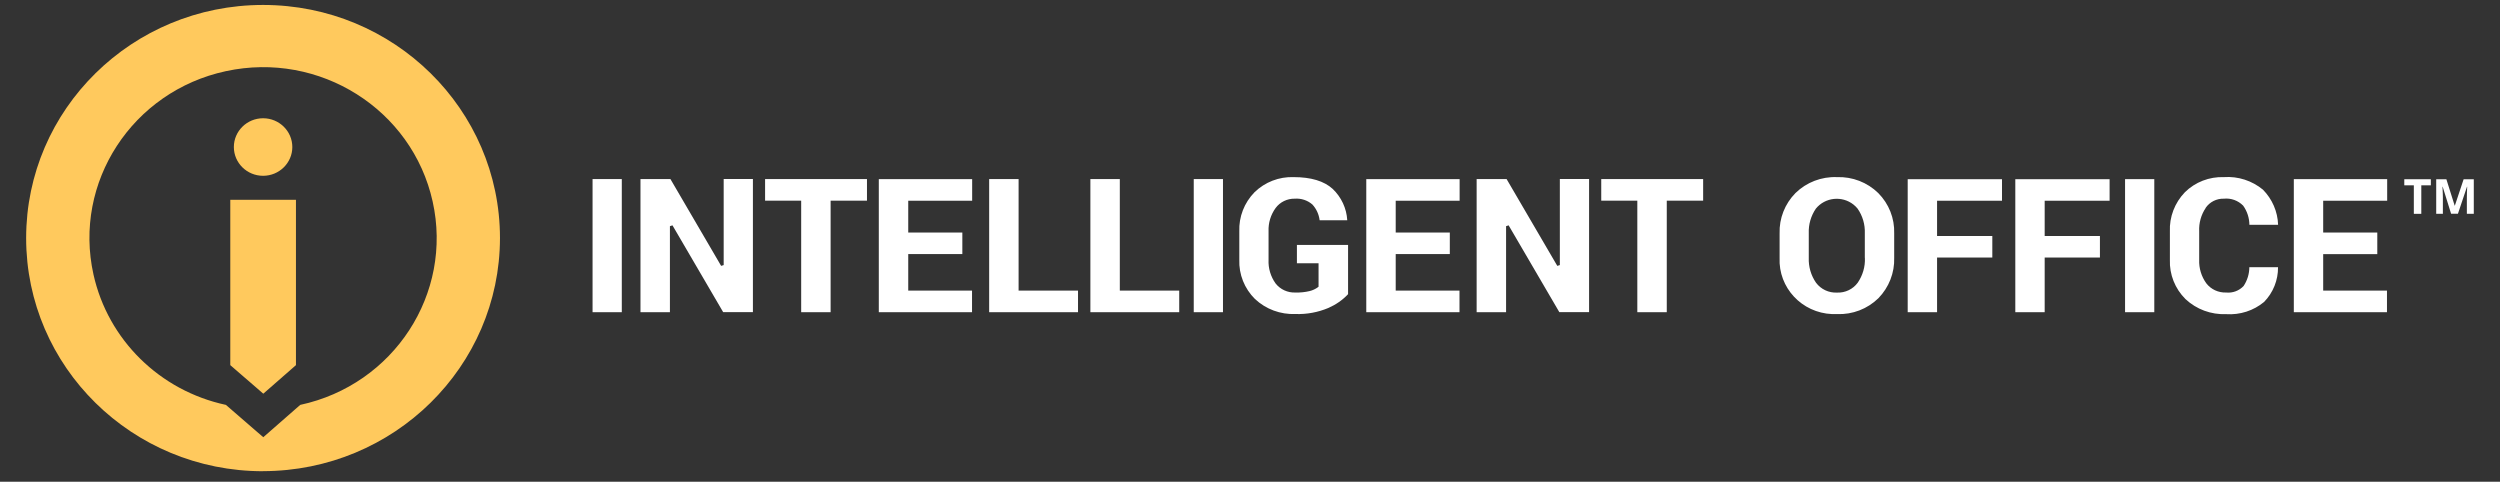 <svg width="301" height="58" viewBox="0 0 301 58" fill="none" xmlns="http://www.w3.org/2000/svg">
<rect x="0" y="0" width="301" height="58" fill="#333333" stroke="none"/>
<path d="M134.826 21.563H131.282V37.585H141.979V34.989H134.826V21.563ZM122.639 21.563H119.095V37.585H129.793V34.989H122.639V21.563ZM105.808 37.585H117.032V34.989H109.352V30.593H115.866V27.997H109.352V24.167H117.048V21.571H105.808V37.593V37.585ZM71.344 37.585H74.864V21.563H71.344V37.585ZM87.131 31.915L86.824 32.011L80.722 21.563H77.114V37.585H80.658V27.233L80.965 27.13L87.067 37.577H90.651V21.555H87.131V31.907V31.915ZM92.116 24.159H96.462V37.585H100.006V24.159H104.384V21.563H92.116V24.159ZM187.805 31.915L187.498 32.011L181.396 21.563H177.787V37.585H181.332V27.233L181.638 27.13L187.74 37.577H191.325V21.555H187.805V31.907V31.915ZM192.79 21.563V24.159H197.134V37.585H200.679V24.159H205.058V21.563H192.79ZM164.5 37.585H175.723V34.989H168.043V30.593H174.558V27.997H168.043V24.167H175.739V21.571H164.5V37.593V37.585ZM143.727 37.585H147.247V21.563H143.727V37.585ZM156.141 31.7H158.754V34.519L158.698 34.567C158.398 34.79 158.05 34.957 157.677 35.045C157.12 35.18 156.545 35.236 155.97 35.22C155.04 35.26 154.141 34.846 153.575 34.121C152.985 33.293 152.685 32.289 152.734 31.278V27.846C152.694 26.843 152.993 25.855 153.591 25.035C154.125 24.319 154.983 23.904 155.89 23.92C156.658 23.865 157.426 24.112 158.01 24.621C158.496 25.147 158.795 25.808 158.884 26.516H162.209C162.129 25.083 161.497 23.737 160.454 22.742C159.426 21.802 157.848 21.325 155.759 21.325C153.996 21.261 152.288 21.93 151.042 23.148C149.804 24.414 149.149 26.11 149.213 27.862V31.27C149.149 33.03 149.828 34.742 151.091 35.992C152.401 37.227 154.166 37.88 155.979 37.808C157.338 37.855 158.698 37.601 159.943 37.075C160.833 36.685 161.643 36.128 162.307 35.419V29.494H156.148V31.692L156.141 31.7Z" fill="white"/>
<path d="M224.533 31.048C224.582 32.107 224.273 33.158 223.667 34.042C223.092 34.822 222.162 35.268 221.183 35.228C220.187 35.276 219.241 34.83 218.65 34.042C218.043 33.166 217.736 32.114 217.776 31.048V28.085C217.736 27.026 218.034 25.991 218.633 25.115C219.75 23.753 221.774 23.538 223.157 24.629C223.343 24.773 223.505 24.94 223.651 25.115C224.258 25.983 224.564 27.026 224.524 28.085V31.048H224.533ZM221.166 21.325C219.305 21.253 217.501 21.946 216.174 23.244C214.895 24.542 214.207 26.294 214.264 28.101V31.04C214.102 34.631 216.935 37.665 220.584 37.816C220.786 37.824 220.988 37.824 221.19 37.816C223.044 37.888 224.84 37.195 226.16 35.905C227.43 34.599 228.118 32.847 228.06 31.04V28.101C228.118 26.294 227.43 24.542 226.142 23.244C224.824 21.954 223.028 21.261 221.175 21.325M242.634 37.585H246.179V31.008H252.831V28.412H246.179V24.168H253.996V21.572H242.643V37.593L242.634 37.585ZM229.678 37.585H233.223V31.008H239.875V28.412H233.223V24.168H241.041V21.572H229.687V37.593L229.678 37.585ZM255.857 37.585H259.377V21.564H255.857V37.585ZM287.416 24.16V21.564H276.176V37.585H287.392V34.989H279.712V30.594H286.226V27.998H279.712V24.168H287.407L287.416 24.16ZM265.559 25.028C266.054 24.311 266.878 23.897 267.752 23.921C268.618 23.833 269.468 24.144 270.074 24.757C270.56 25.434 270.819 26.238 270.827 27.066H274.282C274.234 25.481 273.579 23.976 272.462 22.838C271.151 21.755 269.468 21.205 267.761 21.325C266.005 21.261 264.296 21.922 263.059 23.148C261.837 24.414 261.182 26.119 261.255 27.87V31.286C261.19 33.046 261.87 34.758 263.131 36.008C264.443 37.243 266.214 37.896 268.027 37.824C269.686 37.935 271.328 37.41 272.6 36.351C273.692 35.228 274.291 33.723 274.274 32.17H270.819C270.819 32.974 270.576 33.763 270.131 34.432C269.597 35.005 268.82 35.3 268.027 35.22C267.097 35.252 266.207 34.846 265.641 34.113C265.042 33.285 264.742 32.29 264.782 31.279V27.846C264.734 26.851 265.009 25.864 265.568 25.035" fill="white"/>
<path d="M27.727 43.962V24.055H35.633V43.962L31.7 47.402L27.727 43.962Z" fill="#FFC95D"/>
<path d="M31.676 21.166C29.734 21.166 28.156 19.613 28.156 17.702C28.156 15.791 29.734 14.238 31.676 14.238C33.618 14.238 35.196 15.791 35.196 17.702C35.196 19.613 33.618 21.166 31.676 21.166Z" fill="#FFC95D"/>
<path d="M31.697 52.642L36.148 48.748C47.42 46.319 54.565 35.354 52.089 24.254C49.621 13.161 38.478 6.13 27.198 8.567C15.926 10.995 8.781 21.96 11.257 33.061C13.005 40.904 19.227 47.036 27.198 48.748L31.697 52.642ZM31.673 56.735C15.918 56.735 3.148 44.169 3.148 28.665C3.148 13.161 15.918 0.596 31.673 0.596C47.428 0.596 60.189 13.161 60.197 28.657C60.181 44.153 47.42 56.703 31.673 56.727" fill="#FFC95D"/>
<path d="M291.525 25.745H290.626V22.313H289.477V21.58H292.673V22.313H291.525V25.745Z" fill="white"/>
<path d="M295.116 25.745L294.097 22.48H294.073C294.073 22.559 294.081 22.671 294.089 22.83C294.097 22.989 294.106 23.157 294.113 23.332C294.122 23.507 294.122 23.666 294.122 23.81V25.745H293.32V21.58H294.543L295.546 24.765H295.562L296.621 21.58H297.844V25.745H297.01V23.77C297.01 23.634 297.01 23.483 297.018 23.316C297.027 23.149 297.027 22.981 297.034 22.83C297.043 22.679 297.043 22.559 297.051 22.48H297.027L295.935 25.737H295.109L295.116 25.745Z" fill="white"/>
</svg>
